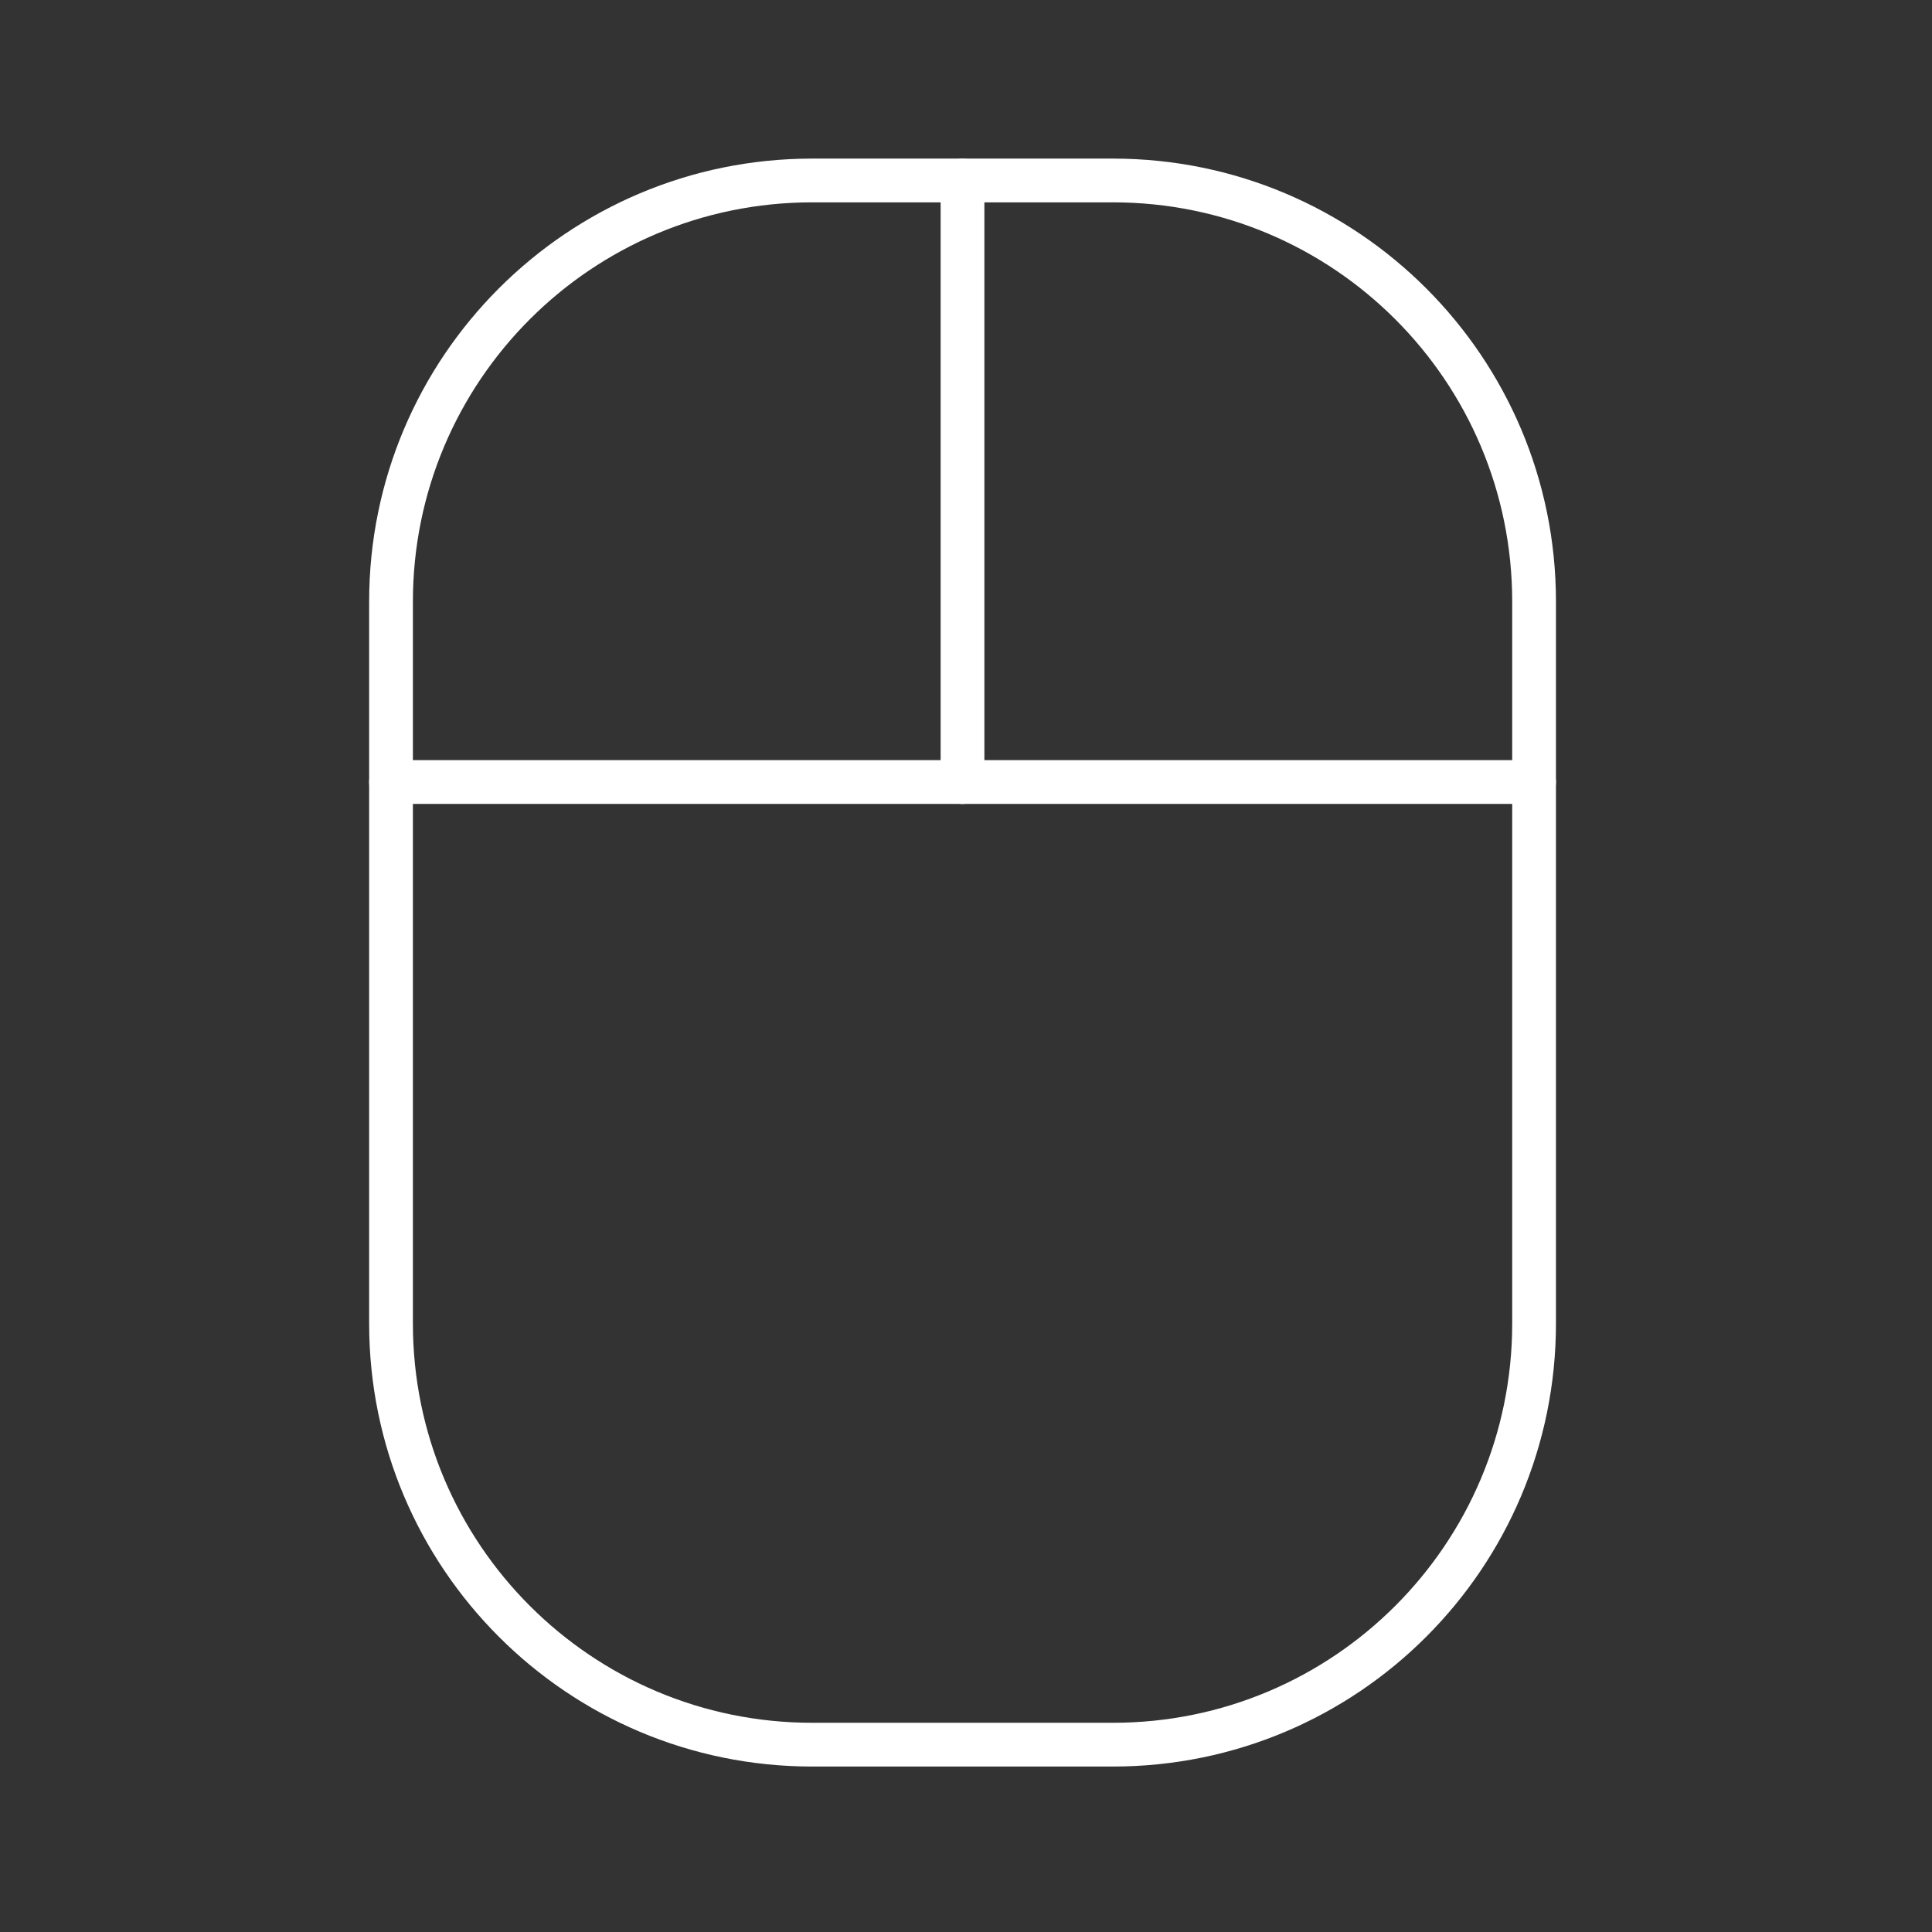 <?xml version="1.0" encoding="UTF-8" standalone="no"?>
<!DOCTYPE svg PUBLIC "-//W3C//DTD SVG 1.1//EN" "http://www.w3.org/Graphics/SVG/1.1/DTD/svg11.dtd">
<svg width="100%" height="100%" viewBox="0 0 184 184" version="1.1" xmlns="http://www.w3.org/2000/svg" xmlns:xlink="http://www.w3.org/1999/xlink" xml:space="preserve" xmlns:serif="http://www.serif.com/" style="fill-rule:evenodd;clip-rule:evenodd;stroke-linejoin:round;stroke-miterlimit:2;">
    <rect x="0" y="0" width="184" height="184" fill="#333333" stroke="none"/>
    <g transform="matrix(4.167,0,0,4.167,37.24,13.021)">
        <path d="M9.625,0.5L9.625,1.5L16.5,1.5L16.5,0.5L9.625,0.5ZM16.5,0.5L16.5,1.5C21.54,1.5 25.625,5.585 25.625,10.625L26.625,10.625C26.625,5.033 22.092,0.5 16.5,0.5ZM26.625,10.625L25.625,10.625L25.625,27.125L26.625,27.125L26.625,10.625ZM26.625,27.125L25.625,27.125C25.625,32.165 21.54,36.25 16.5,36.25L16.5,37.25C22.092,37.25 26.625,32.717 26.625,27.125ZM16.5,37.25L16.5,36.25L9.625,36.25L9.625,37.25L16.5,37.25ZM9.625,37.25L9.625,36.25C4.585,36.25 0.5,32.165 0.5,27.125L-0.5,27.125C-0.5,32.717 4.033,37.25 9.625,37.25ZM-0.5,27.125L0.5,27.125L0.5,10.625L-0.5,10.625L-0.5,27.125ZM-0.5,10.625L0.5,10.625C0.5,5.585 4.585,1.5 9.625,1.5L9.625,0.5C4.033,0.5 -0.5,5.033 -0.5,10.625Z" style="fill:white;fill-rule:nonzero;"/>
    </g>
    <g transform="matrix(4.167,0,0,4.167,37.24,70.312)">
        <path d="M0,0.5C-0.276,0.5 -0.5,0.724 -0.5,1C-0.5,1.276 -0.276,1.5 0,1.5L0,0.5ZM26.125,1.5C26.401,1.5 26.625,1.276 26.625,1C26.625,0.724 26.401,0.5 26.125,0.5L26.125,1.5ZM0,0.5L0,1.5L26.125,1.5L26.125,0.5L0,0.5Z" style="fill:white;fill-rule:nonzero;"/>
    </g>
    <g transform="matrix(4.167,0,0,4.167,91.667,13.021)">
        <path d="M-0.5,14.75C-0.5,15.026 -0.276,15.25 0,15.25C0.276,15.25 0.5,15.026 0.5,14.75L-0.5,14.75ZM0.5,1C0.5,0.724 0.276,0.5 0,0.5C-0.276,0.5 -0.5,0.724 -0.5,1L0.5,1ZM-0.5,14.75L0.5,14.75L0.5,1L-0.5,1L-0.5,14.75Z" style="fill:white;fill-rule:nonzero;"/>
    </g>
</svg>
